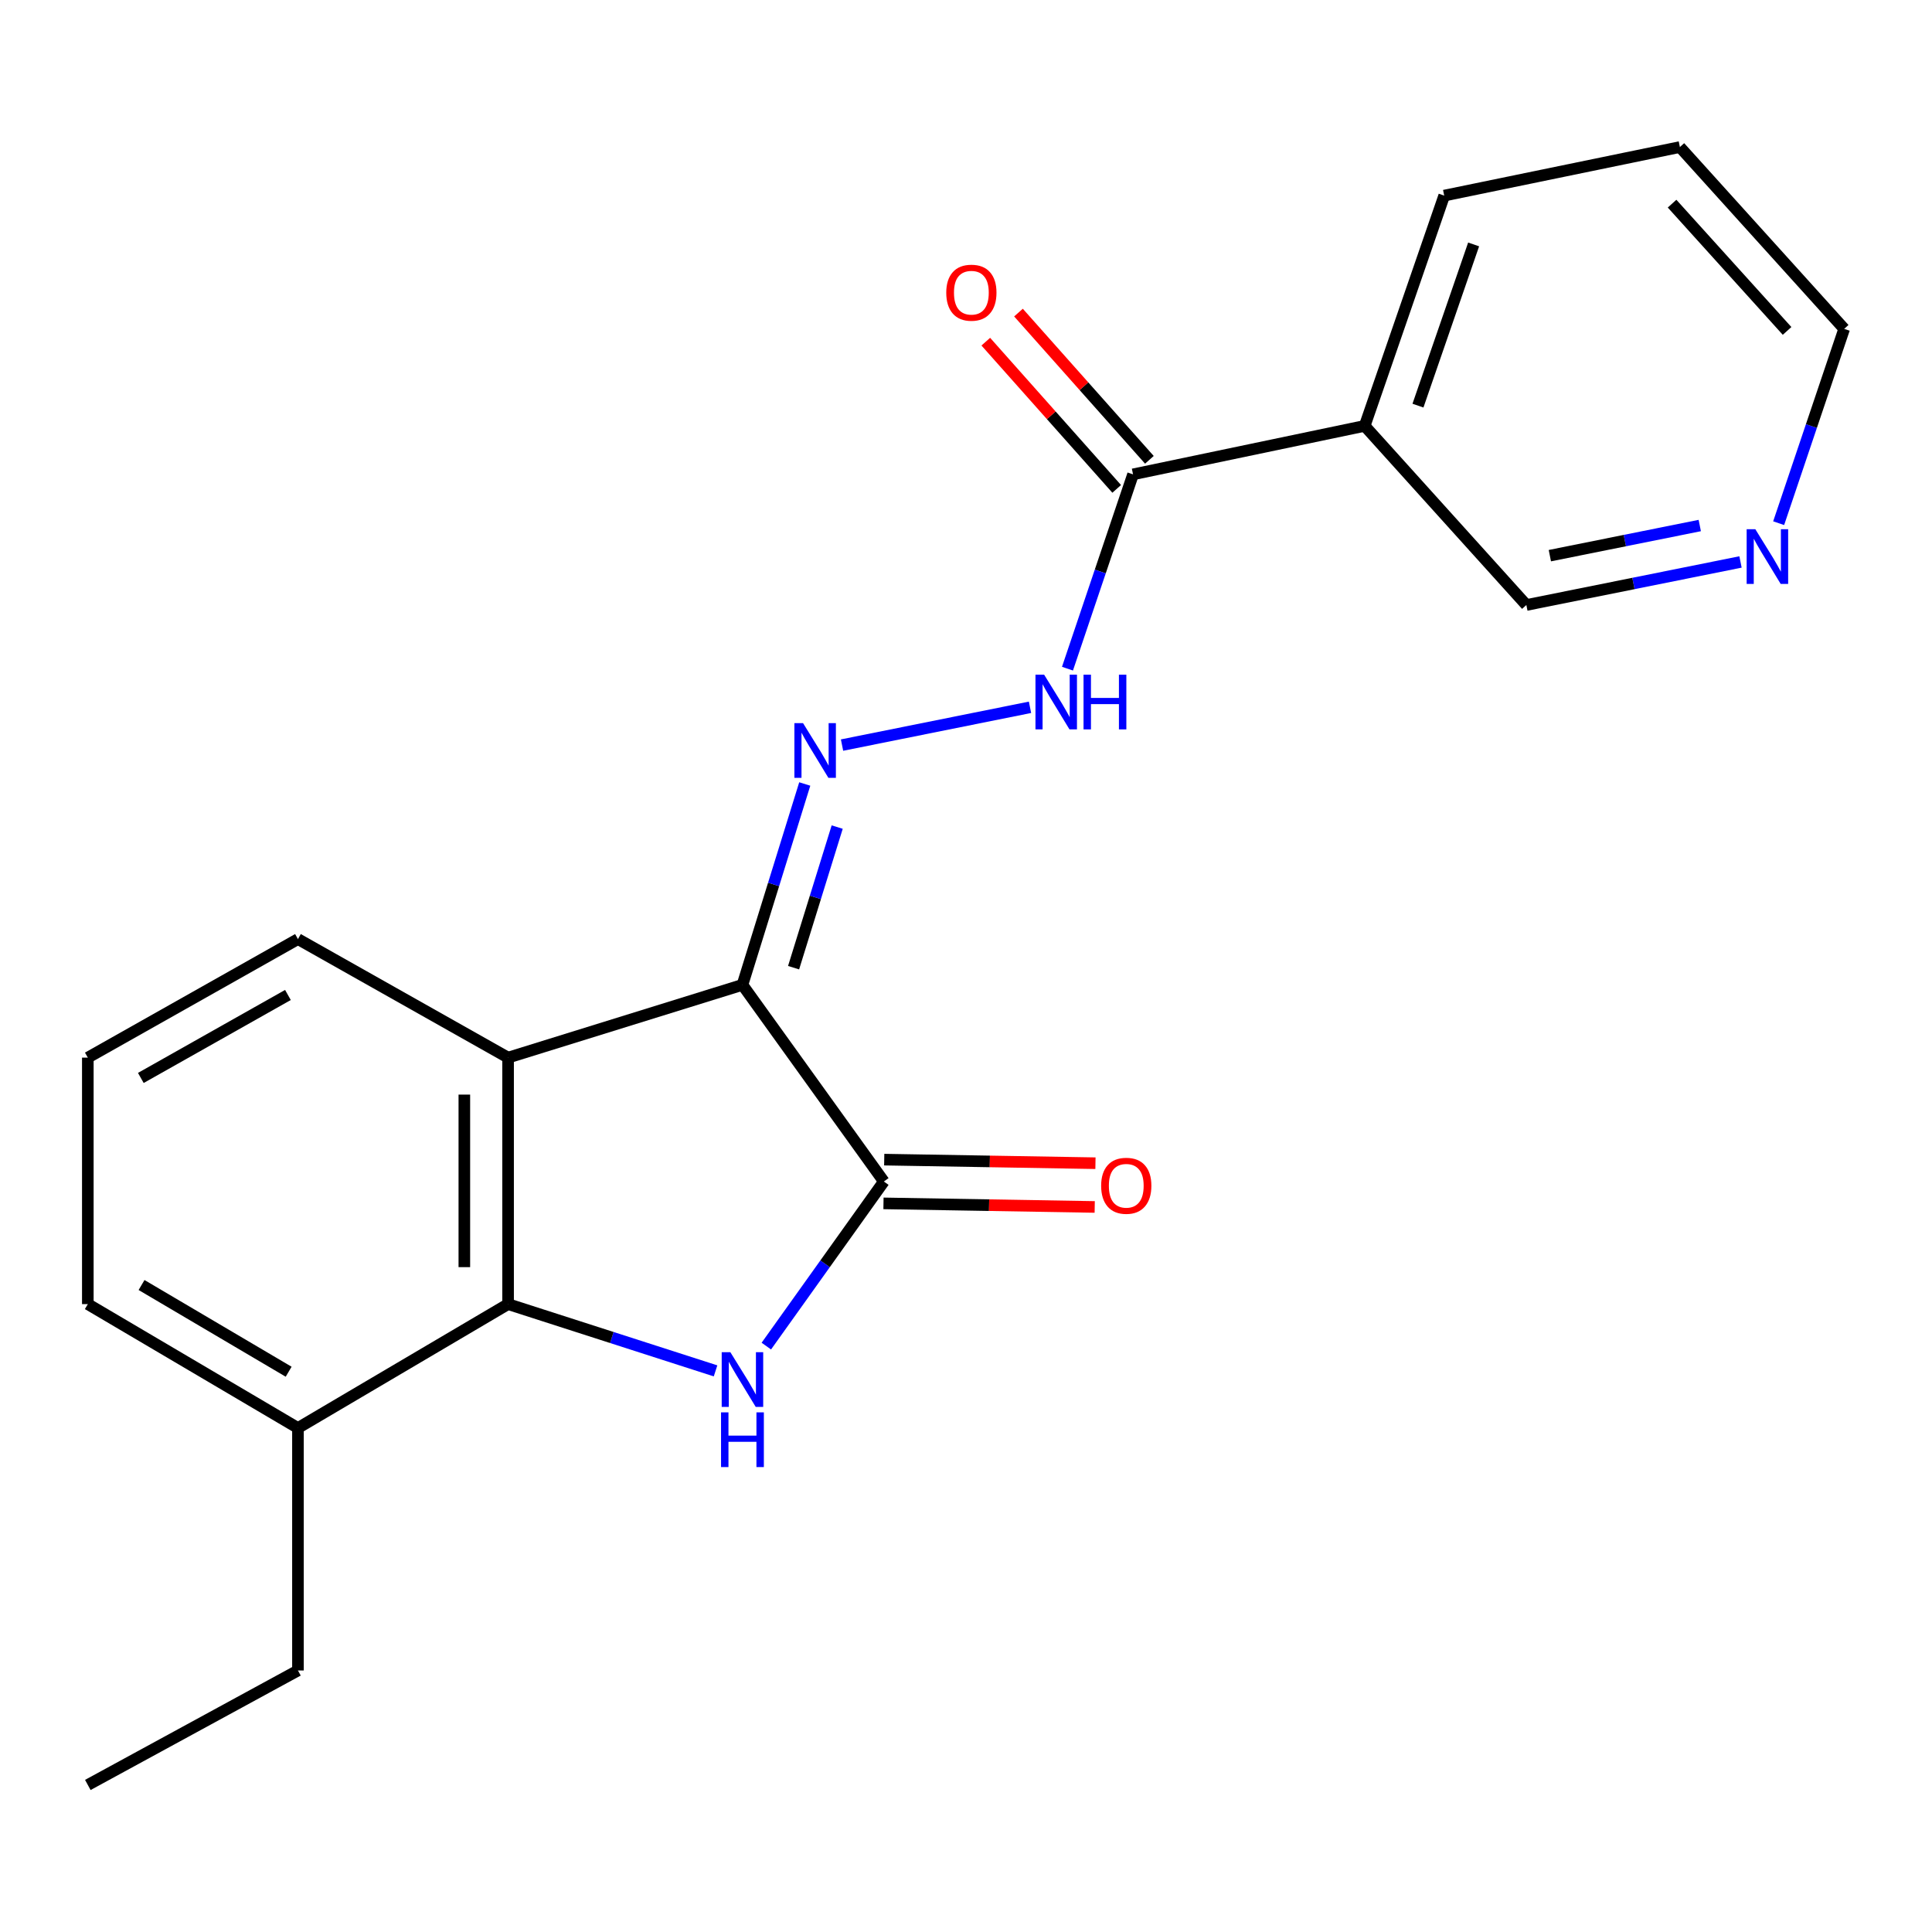 <?xml version='1.0' encoding='iso-8859-1'?>
<svg version='1.1' baseProfile='full'
              xmlns='http://www.w3.org/2000/svg'
                      xmlns:rdkit='http://www.rdkit.org/xml'
                      xmlns:xlink='http://www.w3.org/1999/xlink'
                  xml:space='preserve'
width='1000px' height='1000px' viewBox='0 0 1000 1000'>
<!-- END OF HEADER -->
<rect style='opacity:1.0;fill:#FFFFFF;stroke:none' width='1000' height='1000' x='0' y='0'> </rect>
<path class='bond-1' d='M 384.291,509.762 L 457.48,611.545' style='fill:none;fill-rule:evenodd;stroke:#000000;stroke-width:6px;stroke-linecap:butt;stroke-linejoin:miter;stroke-opacity:1' />
<path class='bond-2' d='M 384.291,509.762 L 262.984,547.426' style='fill:none;fill-rule:evenodd;stroke:#000000;stroke-width:6px;stroke-linecap:butt;stroke-linejoin:miter;stroke-opacity:1' />
<path class='bond-4' d='M 384.291,509.762 L 400.416,457.776' style='fill:none;fill-rule:evenodd;stroke:#000000;stroke-width:6px;stroke-linecap:butt;stroke-linejoin:miter;stroke-opacity:1' />
<path class='bond-4' d='M 400.416,457.776 L 416.54,405.79' style='fill:none;fill-rule:evenodd;stroke:#0000FF;stroke-width:6px;stroke-linecap:butt;stroke-linejoin:miter;stroke-opacity:1' />
<path class='bond-4' d='M 410.756,500.874 L 422.043,464.484' style='fill:none;fill-rule:evenodd;stroke:#000000;stroke-width:6px;stroke-linecap:butt;stroke-linejoin:miter;stroke-opacity:1' />
<path class='bond-4' d='M 422.043,464.484 L 433.33,428.094' style='fill:none;fill-rule:evenodd;stroke:#0000FF;stroke-width:6px;stroke-linecap:butt;stroke-linejoin:miter;stroke-opacity:1' />
<path class='bond-0' d='M 396.65,696.736 L 427.065,654.141' style='fill:none;fill-rule:evenodd;stroke:#0000FF;stroke-width:6px;stroke-linecap:butt;stroke-linejoin:miter;stroke-opacity:1' />
<path class='bond-0' d='M 427.065,654.141 L 457.48,611.545' style='fill:none;fill-rule:evenodd;stroke:#000000;stroke-width:6px;stroke-linecap:butt;stroke-linejoin:miter;stroke-opacity:1' />
<path class='bond-21' d='M 370.365,709.564 L 316.675,692.287' style='fill:none;fill-rule:evenodd;stroke:#0000FF;stroke-width:6px;stroke-linecap:butt;stroke-linejoin:miter;stroke-opacity:1' />
<path class='bond-21' d='M 316.675,692.287 L 262.984,675.01' style='fill:none;fill-rule:evenodd;stroke:#000000;stroke-width:6px;stroke-linecap:butt;stroke-linejoin:miter;stroke-opacity:1' />
<path class='bond-8' d='M 457.289,622.865 L 511.955,623.791' style='fill:none;fill-rule:evenodd;stroke:#000000;stroke-width:6px;stroke-linecap:butt;stroke-linejoin:miter;stroke-opacity:1' />
<path class='bond-8' d='M 511.955,623.791 L 566.622,624.718' style='fill:none;fill-rule:evenodd;stroke:#FF0000;stroke-width:6px;stroke-linecap:butt;stroke-linejoin:miter;stroke-opacity:1' />
<path class='bond-8' d='M 457.672,600.225 L 512.339,601.151' style='fill:none;fill-rule:evenodd;stroke:#000000;stroke-width:6px;stroke-linecap:butt;stroke-linejoin:miter;stroke-opacity:1' />
<path class='bond-8' d='M 512.339,601.151 L 567.006,602.077' style='fill:none;fill-rule:evenodd;stroke:#FF0000;stroke-width:6px;stroke-linecap:butt;stroke-linejoin:miter;stroke-opacity:1' />
<path class='bond-3' d='M 262.984,547.426 L 262.984,675.01' style='fill:none;fill-rule:evenodd;stroke:#000000;stroke-width:6px;stroke-linecap:butt;stroke-linejoin:miter;stroke-opacity:1' />
<path class='bond-3' d='M 240.341,566.563 L 240.341,655.872' style='fill:none;fill-rule:evenodd;stroke:#000000;stroke-width:6px;stroke-linecap:butt;stroke-linejoin:miter;stroke-opacity:1' />
<path class='bond-12' d='M 262.984,547.426 L 154.219,486.074' style='fill:none;fill-rule:evenodd;stroke:#000000;stroke-width:6px;stroke-linecap:butt;stroke-linejoin:miter;stroke-opacity:1' />
<path class='bond-9' d='M 262.984,675.01 L 154.219,739.129' style='fill:none;fill-rule:evenodd;stroke:#000000;stroke-width:6px;stroke-linecap:butt;stroke-linejoin:miter;stroke-opacity:1' />
<path class='bond-6' d='M 435.839,385.656 L 533.129,366.098' style='fill:none;fill-rule:evenodd;stroke:#0000FF;stroke-width:6px;stroke-linecap:butt;stroke-linejoin:miter;stroke-opacity:1' />
<path class='bond-5' d='M 586.461,245.523 L 569.492,295.813' style='fill:none;fill-rule:evenodd;stroke:#000000;stroke-width:6px;stroke-linecap:butt;stroke-linejoin:miter;stroke-opacity:1' />
<path class='bond-5' d='M 569.492,295.813 L 552.523,346.102' style='fill:none;fill-rule:evenodd;stroke:#0000FF;stroke-width:6px;stroke-linecap:butt;stroke-linejoin:miter;stroke-opacity:1' />
<path class='bond-7' d='M 586.461,245.523 L 706.359,220.439' style='fill:none;fill-rule:evenodd;stroke:#000000;stroke-width:6px;stroke-linecap:butt;stroke-linejoin:miter;stroke-opacity:1' />
<path class='bond-10' d='M 594.922,238 L 561.043,199.9' style='fill:none;fill-rule:evenodd;stroke:#000000;stroke-width:6px;stroke-linecap:butt;stroke-linejoin:miter;stroke-opacity:1' />
<path class='bond-10' d='M 561.043,199.9 L 527.165,161.799' style='fill:none;fill-rule:evenodd;stroke:#FF0000;stroke-width:6px;stroke-linecap:butt;stroke-linejoin:miter;stroke-opacity:1' />
<path class='bond-10' d='M 578,253.047 L 544.122,214.946' style='fill:none;fill-rule:evenodd;stroke:#000000;stroke-width:6px;stroke-linecap:butt;stroke-linejoin:miter;stroke-opacity:1' />
<path class='bond-10' d='M 544.122,214.946 L 510.243,176.846' style='fill:none;fill-rule:evenodd;stroke:#FF0000;stroke-width:6px;stroke-linecap:butt;stroke-linejoin:miter;stroke-opacity:1' />
<path class='bond-13' d='M 706.359,220.439 L 790.04,313.152' style='fill:none;fill-rule:evenodd;stroke:#000000;stroke-width:6px;stroke-linecap:butt;stroke-linejoin:miter;stroke-opacity:1' />
<path class='bond-14' d='M 706.359,220.439 L 747.52,101.246' style='fill:none;fill-rule:evenodd;stroke:#000000;stroke-width:6px;stroke-linecap:butt;stroke-linejoin:miter;stroke-opacity:1' />
<path class='bond-14' d='M 733.936,209.952 L 762.749,126.516' style='fill:none;fill-rule:evenodd;stroke:#000000;stroke-width:6px;stroke-linecap:butt;stroke-linejoin:miter;stroke-opacity:1' />
<path class='bond-18' d='M 154.219,739.129 L 154.219,864.638' style='fill:none;fill-rule:evenodd;stroke:#000000;stroke-width:6px;stroke-linecap:butt;stroke-linejoin:miter;stroke-opacity:1' />
<path class='bond-22' d='M 154.219,739.129 L 45.455,675.01' style='fill:none;fill-rule:evenodd;stroke:#000000;stroke-width:6px;stroke-linecap:butt;stroke-linejoin:miter;stroke-opacity:1' />
<path class='bond-22' d='M 149.404,710.005 L 73.269,665.122' style='fill:none;fill-rule:evenodd;stroke:#000000;stroke-width:6px;stroke-linecap:butt;stroke-linejoin:miter;stroke-opacity:1' />
<path class='bond-11' d='M 900.884,290.867 L 845.462,302.01' style='fill:none;fill-rule:evenodd;stroke:#0000FF;stroke-width:6px;stroke-linecap:butt;stroke-linejoin:miter;stroke-opacity:1' />
<path class='bond-11' d='M 845.462,302.01 L 790.04,313.152' style='fill:none;fill-rule:evenodd;stroke:#000000;stroke-width:6px;stroke-linecap:butt;stroke-linejoin:miter;stroke-opacity:1' />
<path class='bond-11' d='M 879.794,272.011 L 840.999,279.81' style='fill:none;fill-rule:evenodd;stroke:#0000FF;stroke-width:6px;stroke-linecap:butt;stroke-linejoin:miter;stroke-opacity:1' />
<path class='bond-11' d='M 840.999,279.81 L 802.203,287.61' style='fill:none;fill-rule:evenodd;stroke:#000000;stroke-width:6px;stroke-linecap:butt;stroke-linejoin:miter;stroke-opacity:1' />
<path class='bond-23' d='M 920.629,270.799 L 937.587,220.51' style='fill:none;fill-rule:evenodd;stroke:#0000FF;stroke-width:6px;stroke-linecap:butt;stroke-linejoin:miter;stroke-opacity:1' />
<path class='bond-23' d='M 937.587,220.51 L 954.545,170.221' style='fill:none;fill-rule:evenodd;stroke:#000000;stroke-width:6px;stroke-linecap:butt;stroke-linejoin:miter;stroke-opacity:1' />
<path class='bond-15' d='M 154.219,486.074 L 45.455,547.426' style='fill:none;fill-rule:evenodd;stroke:#000000;stroke-width:6px;stroke-linecap:butt;stroke-linejoin:miter;stroke-opacity:1' />
<path class='bond-15' d='M 149.03,514.999 L 72.894,557.945' style='fill:none;fill-rule:evenodd;stroke:#000000;stroke-width:6px;stroke-linecap:butt;stroke-linejoin:miter;stroke-opacity:1' />
<path class='bond-19' d='M 747.52,101.246 L 869.506,76.112' style='fill:none;fill-rule:evenodd;stroke:#000000;stroke-width:6px;stroke-linecap:butt;stroke-linejoin:miter;stroke-opacity:1' />
<path class='bond-16' d='M 45.455,547.426 L 45.455,675.01' style='fill:none;fill-rule:evenodd;stroke:#000000;stroke-width:6px;stroke-linecap:butt;stroke-linejoin:miter;stroke-opacity:1' />
<path class='bond-17' d='M 954.545,170.221 L 869.506,76.112' style='fill:none;fill-rule:evenodd;stroke:#000000;stroke-width:6px;stroke-linecap:butt;stroke-linejoin:miter;stroke-opacity:1' />
<path class='bond-17' d='M 924.989,171.286 L 865.461,105.409' style='fill:none;fill-rule:evenodd;stroke:#000000;stroke-width:6px;stroke-linecap:butt;stroke-linejoin:miter;stroke-opacity:1' />
<path class='bond-20' d='M 154.219,864.638 L 45.455,923.889' style='fill:none;fill-rule:evenodd;stroke:#000000;stroke-width:6px;stroke-linecap:butt;stroke-linejoin:miter;stroke-opacity:1' />
<path  class='atom-1' d='M 378.031 699.885
L 387.311 714.885
Q 388.231 716.365, 389.711 719.045
Q 391.191 721.725, 391.271 721.885
L 391.271 699.885
L 395.031 699.885
L 395.031 728.205
L 391.151 728.205
L 381.191 711.805
Q 380.031 709.885, 378.791 707.685
Q 377.591 705.485, 377.231 704.805
L 377.231 728.205
L 373.551 728.205
L 373.551 699.885
L 378.031 699.885
' fill='#0000FF'/>
<path  class='atom-1' d='M 373.211 731.037
L 377.051 731.037
L 377.051 743.077
L 391.531 743.077
L 391.531 731.037
L 395.371 731.037
L 395.371 759.357
L 391.531 759.357
L 391.531 746.277
L 377.051 746.277
L 377.051 759.357
L 373.211 759.357
L 373.211 731.037
' fill='#0000FF'/>
<path  class='atom-5' d='M 415.657 374.295
L 424.937 389.295
Q 425.857 390.775, 427.337 393.455
Q 428.817 396.135, 428.897 396.295
L 428.897 374.295
L 432.657 374.295
L 432.657 402.615
L 428.777 402.615
L 418.817 386.215
Q 417.657 384.295, 416.417 382.095
Q 415.217 379.895, 414.857 379.215
L 414.857 402.615
L 411.177 402.615
L 411.177 374.295
L 415.657 374.295
' fill='#0000FF'/>
<path  class='atom-7' d='M 540.436 349.211
L 549.716 364.211
Q 550.636 365.691, 552.116 368.371
Q 553.596 371.051, 553.676 371.211
L 553.676 349.211
L 557.436 349.211
L 557.436 377.531
L 553.556 377.531
L 543.596 361.131
Q 542.436 359.211, 541.196 357.011
Q 539.996 354.811, 539.636 354.131
L 539.636 377.531
L 535.956 377.531
L 535.956 349.211
L 540.436 349.211
' fill='#0000FF'/>
<path  class='atom-7' d='M 560.836 349.211
L 564.676 349.211
L 564.676 361.251
L 579.156 361.251
L 579.156 349.211
L 582.996 349.211
L 582.996 377.531
L 579.156 377.531
L 579.156 364.451
L 564.676 364.451
L 564.676 377.531
L 560.836 377.531
L 560.836 349.211
' fill='#0000FF'/>
<path  class='atom-9' d='M 569.951 613.751
Q 569.951 606.951, 573.311 603.151
Q 576.671 599.351, 582.951 599.351
Q 589.231 599.351, 592.591 603.151
Q 595.951 606.951, 595.951 613.751
Q 595.951 620.631, 592.551 624.551
Q 589.151 628.431, 582.951 628.431
Q 576.711 628.431, 573.311 624.551
Q 569.951 620.671, 569.951 613.751
M 582.951 625.231
Q 587.271 625.231, 589.591 622.351
Q 591.951 619.431, 591.951 613.751
Q 591.951 608.191, 589.591 605.391
Q 587.271 602.551, 582.951 602.551
Q 578.631 602.551, 576.271 605.351
Q 573.951 608.151, 573.951 613.751
Q 573.951 619.471, 576.271 622.351
Q 578.631 625.231, 582.951 625.231
' fill='#FF0000'/>
<path  class='atom-11' d='M 489.78 151.494
Q 489.78 144.694, 493.14 140.894
Q 496.5 137.094, 502.78 137.094
Q 509.06 137.094, 512.42 140.894
Q 515.78 144.694, 515.78 151.494
Q 515.78 158.374, 512.38 162.294
Q 508.98 166.174, 502.78 166.174
Q 496.54 166.174, 493.14 162.294
Q 489.78 158.414, 489.78 151.494
M 502.78 162.974
Q 507.1 162.974, 509.42 160.094
Q 511.78 157.174, 511.78 151.494
Q 511.78 145.934, 509.42 143.134
Q 507.1 140.294, 502.78 140.294
Q 498.46 140.294, 496.1 143.094
Q 493.78 145.894, 493.78 151.494
Q 493.78 157.214, 496.1 160.094
Q 498.46 162.974, 502.78 162.974
' fill='#FF0000'/>
<path  class='atom-12' d='M 908.546 273.908
L 917.826 288.908
Q 918.746 290.388, 920.226 293.068
Q 921.706 295.748, 921.786 295.908
L 921.786 273.908
L 925.546 273.908
L 925.546 302.228
L 921.666 302.228
L 911.706 285.828
Q 910.546 283.908, 909.306 281.708
Q 908.106 279.508, 907.746 278.828
L 907.746 302.228
L 904.066 302.228
L 904.066 273.908
L 908.546 273.908
' fill='#0000FF'/>
</svg>
